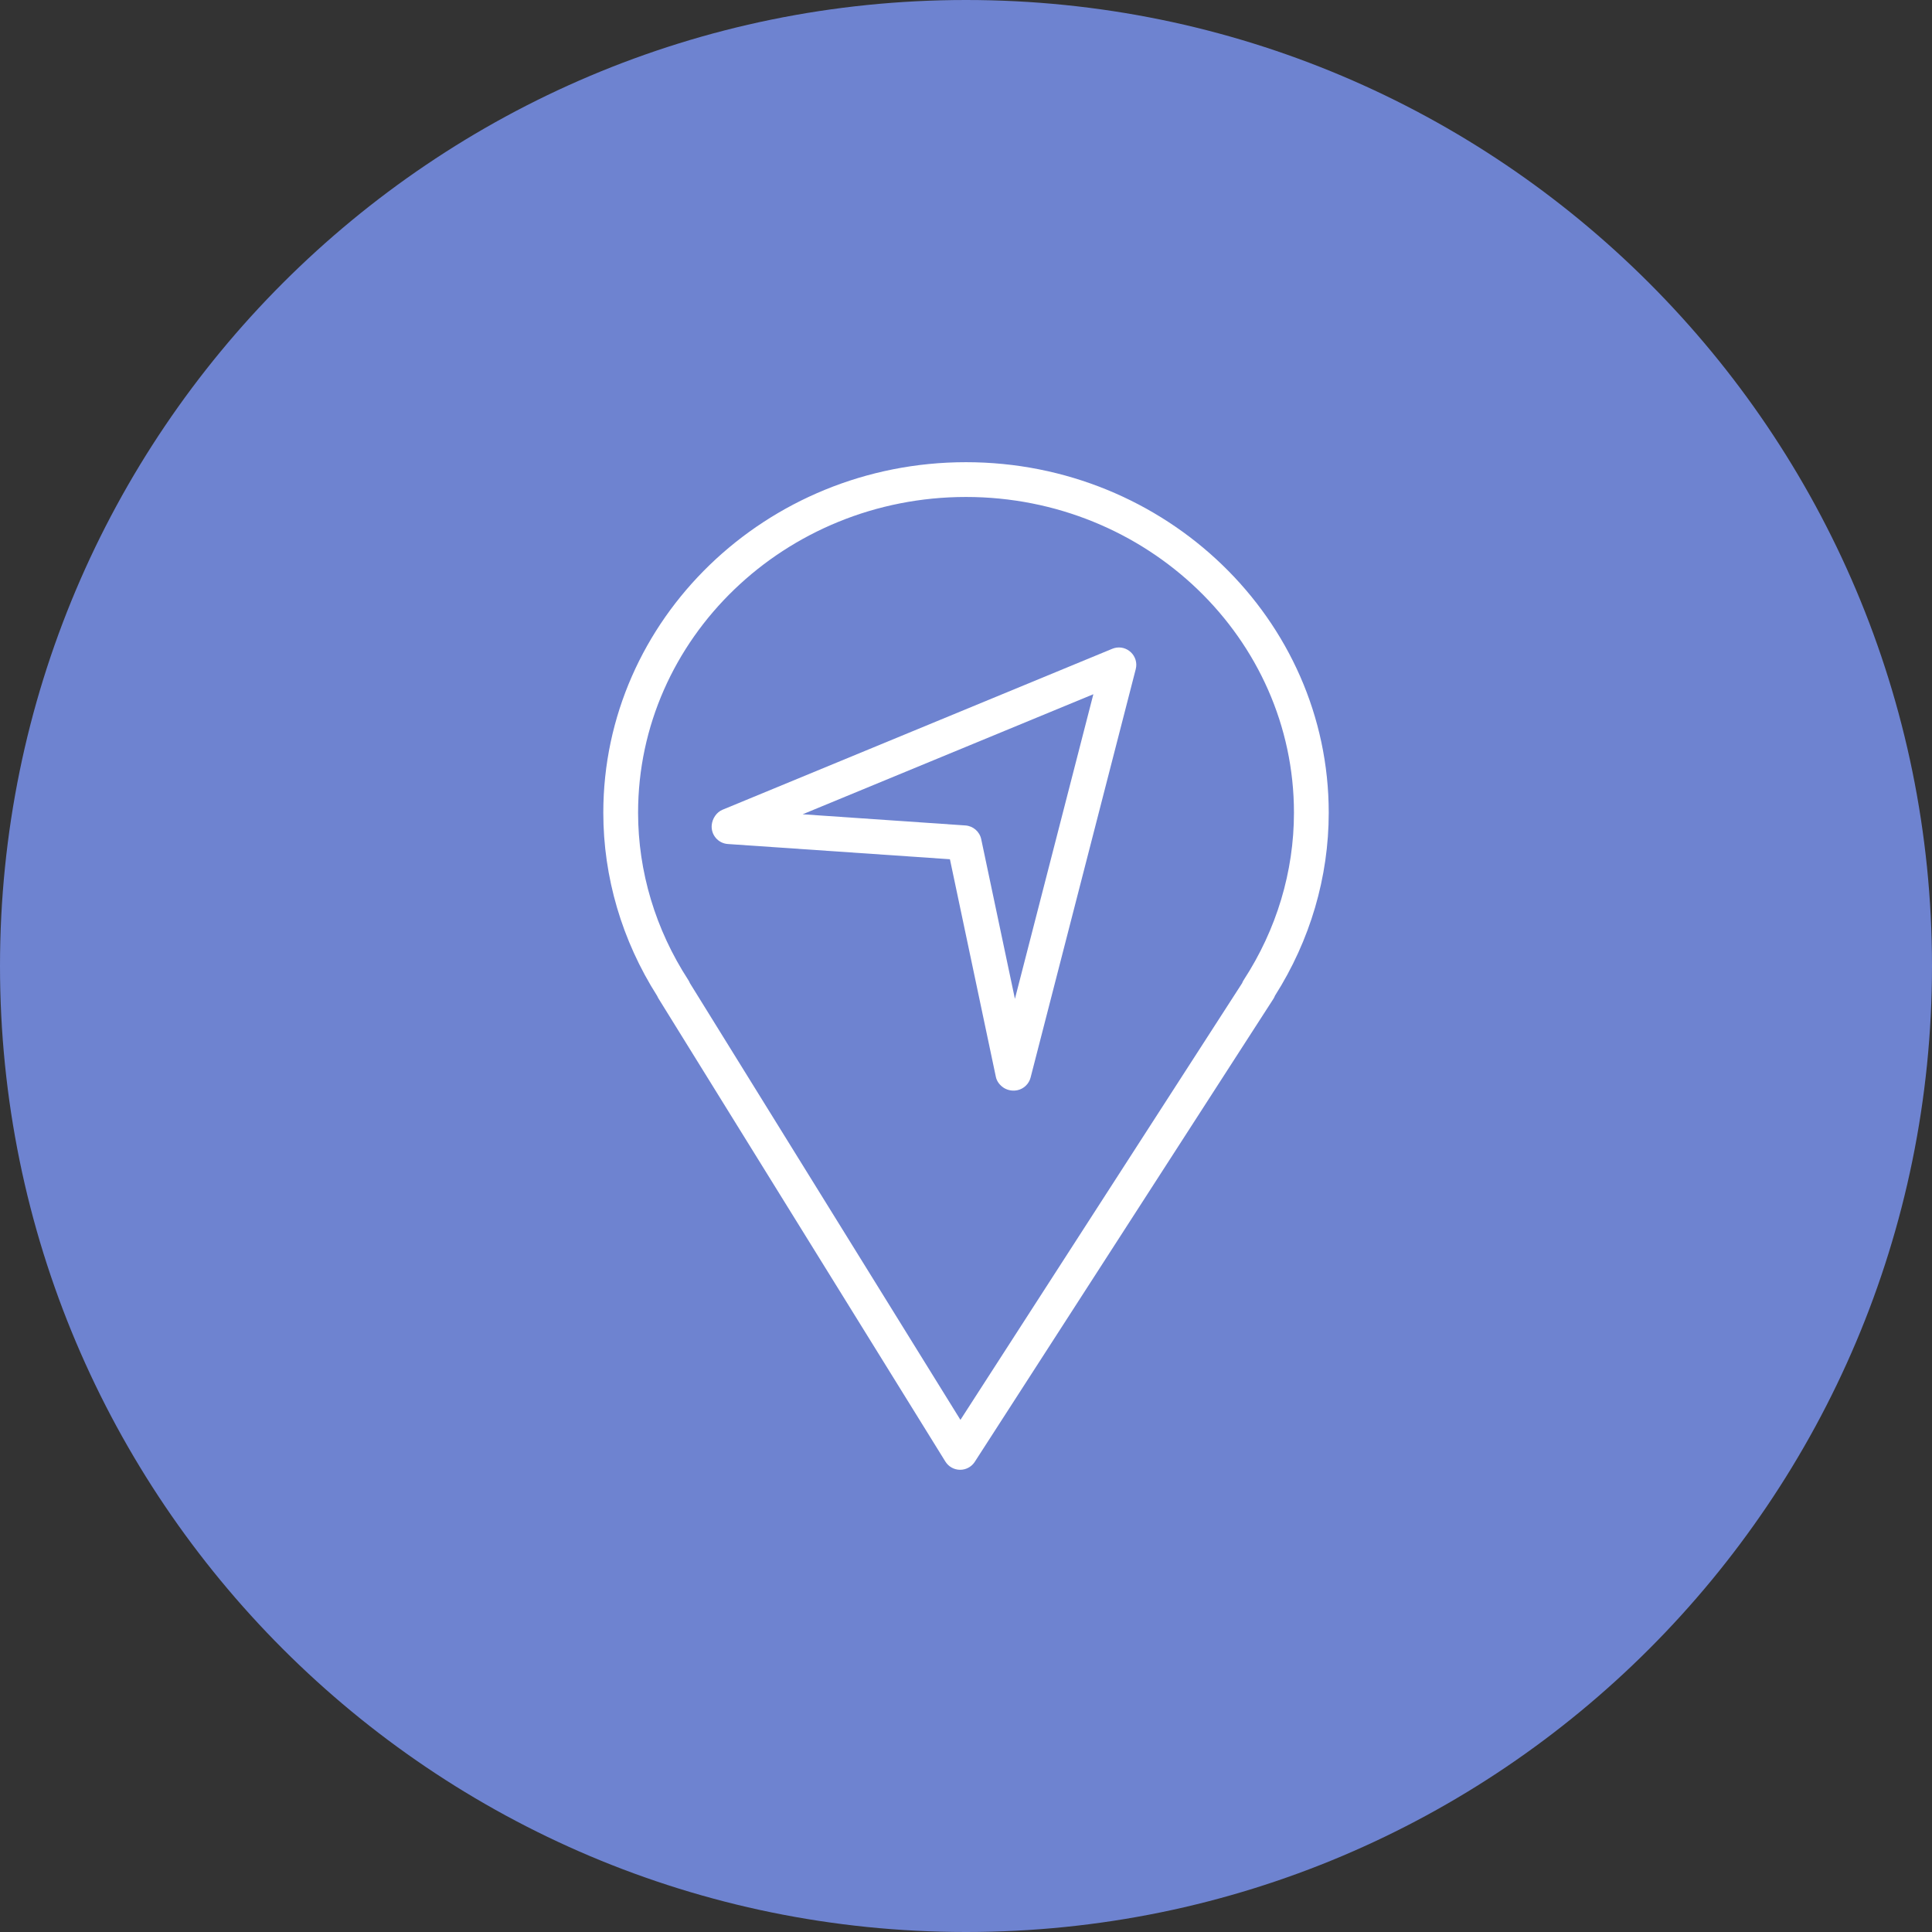 <?xml version="1.0" encoding="UTF-8"?> <svg xmlns="http://www.w3.org/2000/svg" viewBox="0 0 100.00 100.00" data-guides="{&quot;vertical&quot;:[],&quot;horizontal&quot;:[]}"><rect x="0" y="0" width="100.00" height="100.00" fill="#333333" stroke="none"/><path fill="#6e83d0" stroke="none" fill-opacity="1" stroke-width="1" stroke-opacity="1" color="rgb(51, 51, 51)" fill-rule="evenodd" x="0" y="0" width="100" height="100" rx="50" ry="50" id="tSvgde4a1d3666" title="Rectangle 1" d="M0 50C0 22.386 22.386 0 50 0C50 0 50 0 50 0C77.614 0 100 22.386 100 50C100 50 100 50 100 50C100 77.614 77.614 100 50 100C50 100 50 100 50 100C22.386 100 0 77.614 0 50Z" style="transform-origin: -5900px -4900px;"></path><path fill="#ffffff" stroke="none" fill-opacity="1" stroke-width="0.5" stroke-opacity="1" color="rgb(51, 51, 51)" fill-rule="evenodd" id="tSvg353b61757c" title="Path 1" d="M49.998 23.923C39.648 23.923 31.227 32.062 31.227 42.065C31.227 45.402 32.191 48.679 34.018 51.554C34.037 51.6 34.06 51.645 34.087 51.688C39.035 59.675 43.984 67.663 48.932 75.65C49.095 75.913 49.38 76.073 49.689 76.076C49.691 76.076 49.694 76.076 49.697 76.076C50.003 76.076 50.288 75.921 50.454 75.664C55.606 67.676 60.758 59.689 65.91 51.702C65.944 51.649 65.972 51.593 65.993 51.536C67.814 48.669 68.775 45.399 68.775 42.065C68.775 32.062 60.351 23.923 49.998 23.923ZM64.375 50.723C64.341 50.775 64.313 50.831 64.291 50.89C59.432 58.424 54.572 65.958 49.712 73.492C45.044 65.957 40.376 58.422 35.709 50.887C35.687 50.83 35.658 50.775 35.625 50.724C33.925 48.105 33.027 45.111 33.027 42.065C33.027 33.054 40.639 25.723 49.998 25.723C59.359 25.723 66.975 33.054 66.975 42.065C66.975 45.115 66.076 48.109 64.375 50.723Z"></path><path fill="#ffffff" stroke="none" fill-opacity="1" stroke-width="0.5" stroke-opacity="1" color="rgb(51, 51, 51)" fill-rule="evenodd" id="tSvg1f9fdb856e" title="Path 2" d="M57.569 33.582C50.844 36.359 44.12 39.136 37.395 41.913C37.087 42.04 36.87 42.371 36.839 42.703C36.816 42.945 36.891 43.185 37.049 43.371C37.206 43.556 37.431 43.67 37.674 43.686C41.505 43.949 45.336 44.211 49.168 44.474C49.961 48.231 50.754 51.988 51.547 55.745C51.597 55.981 51.76 56.182 51.964 56.312C52.176 56.44 52.429 56.481 52.671 56.427C52.999 56.352 53.258 56.1 53.343 55.774C55.157 48.729 56.971 41.683 58.785 34.638C58.958 33.967 58.34 33.361 57.672 33.546C57.637 33.556 57.603 33.568 57.569 33.582ZM52.532 51.7C51.951 48.946 51.369 46.191 50.788 43.437C50.705 43.044 50.37 42.753 49.969 42.725C47.16 42.532 44.352 42.34 41.544 42.147C46.56 40.076 51.576 38.004 56.592 35.933C55.238 41.189 53.885 46.444 52.532 51.7Z"></path><defs></defs></svg> 